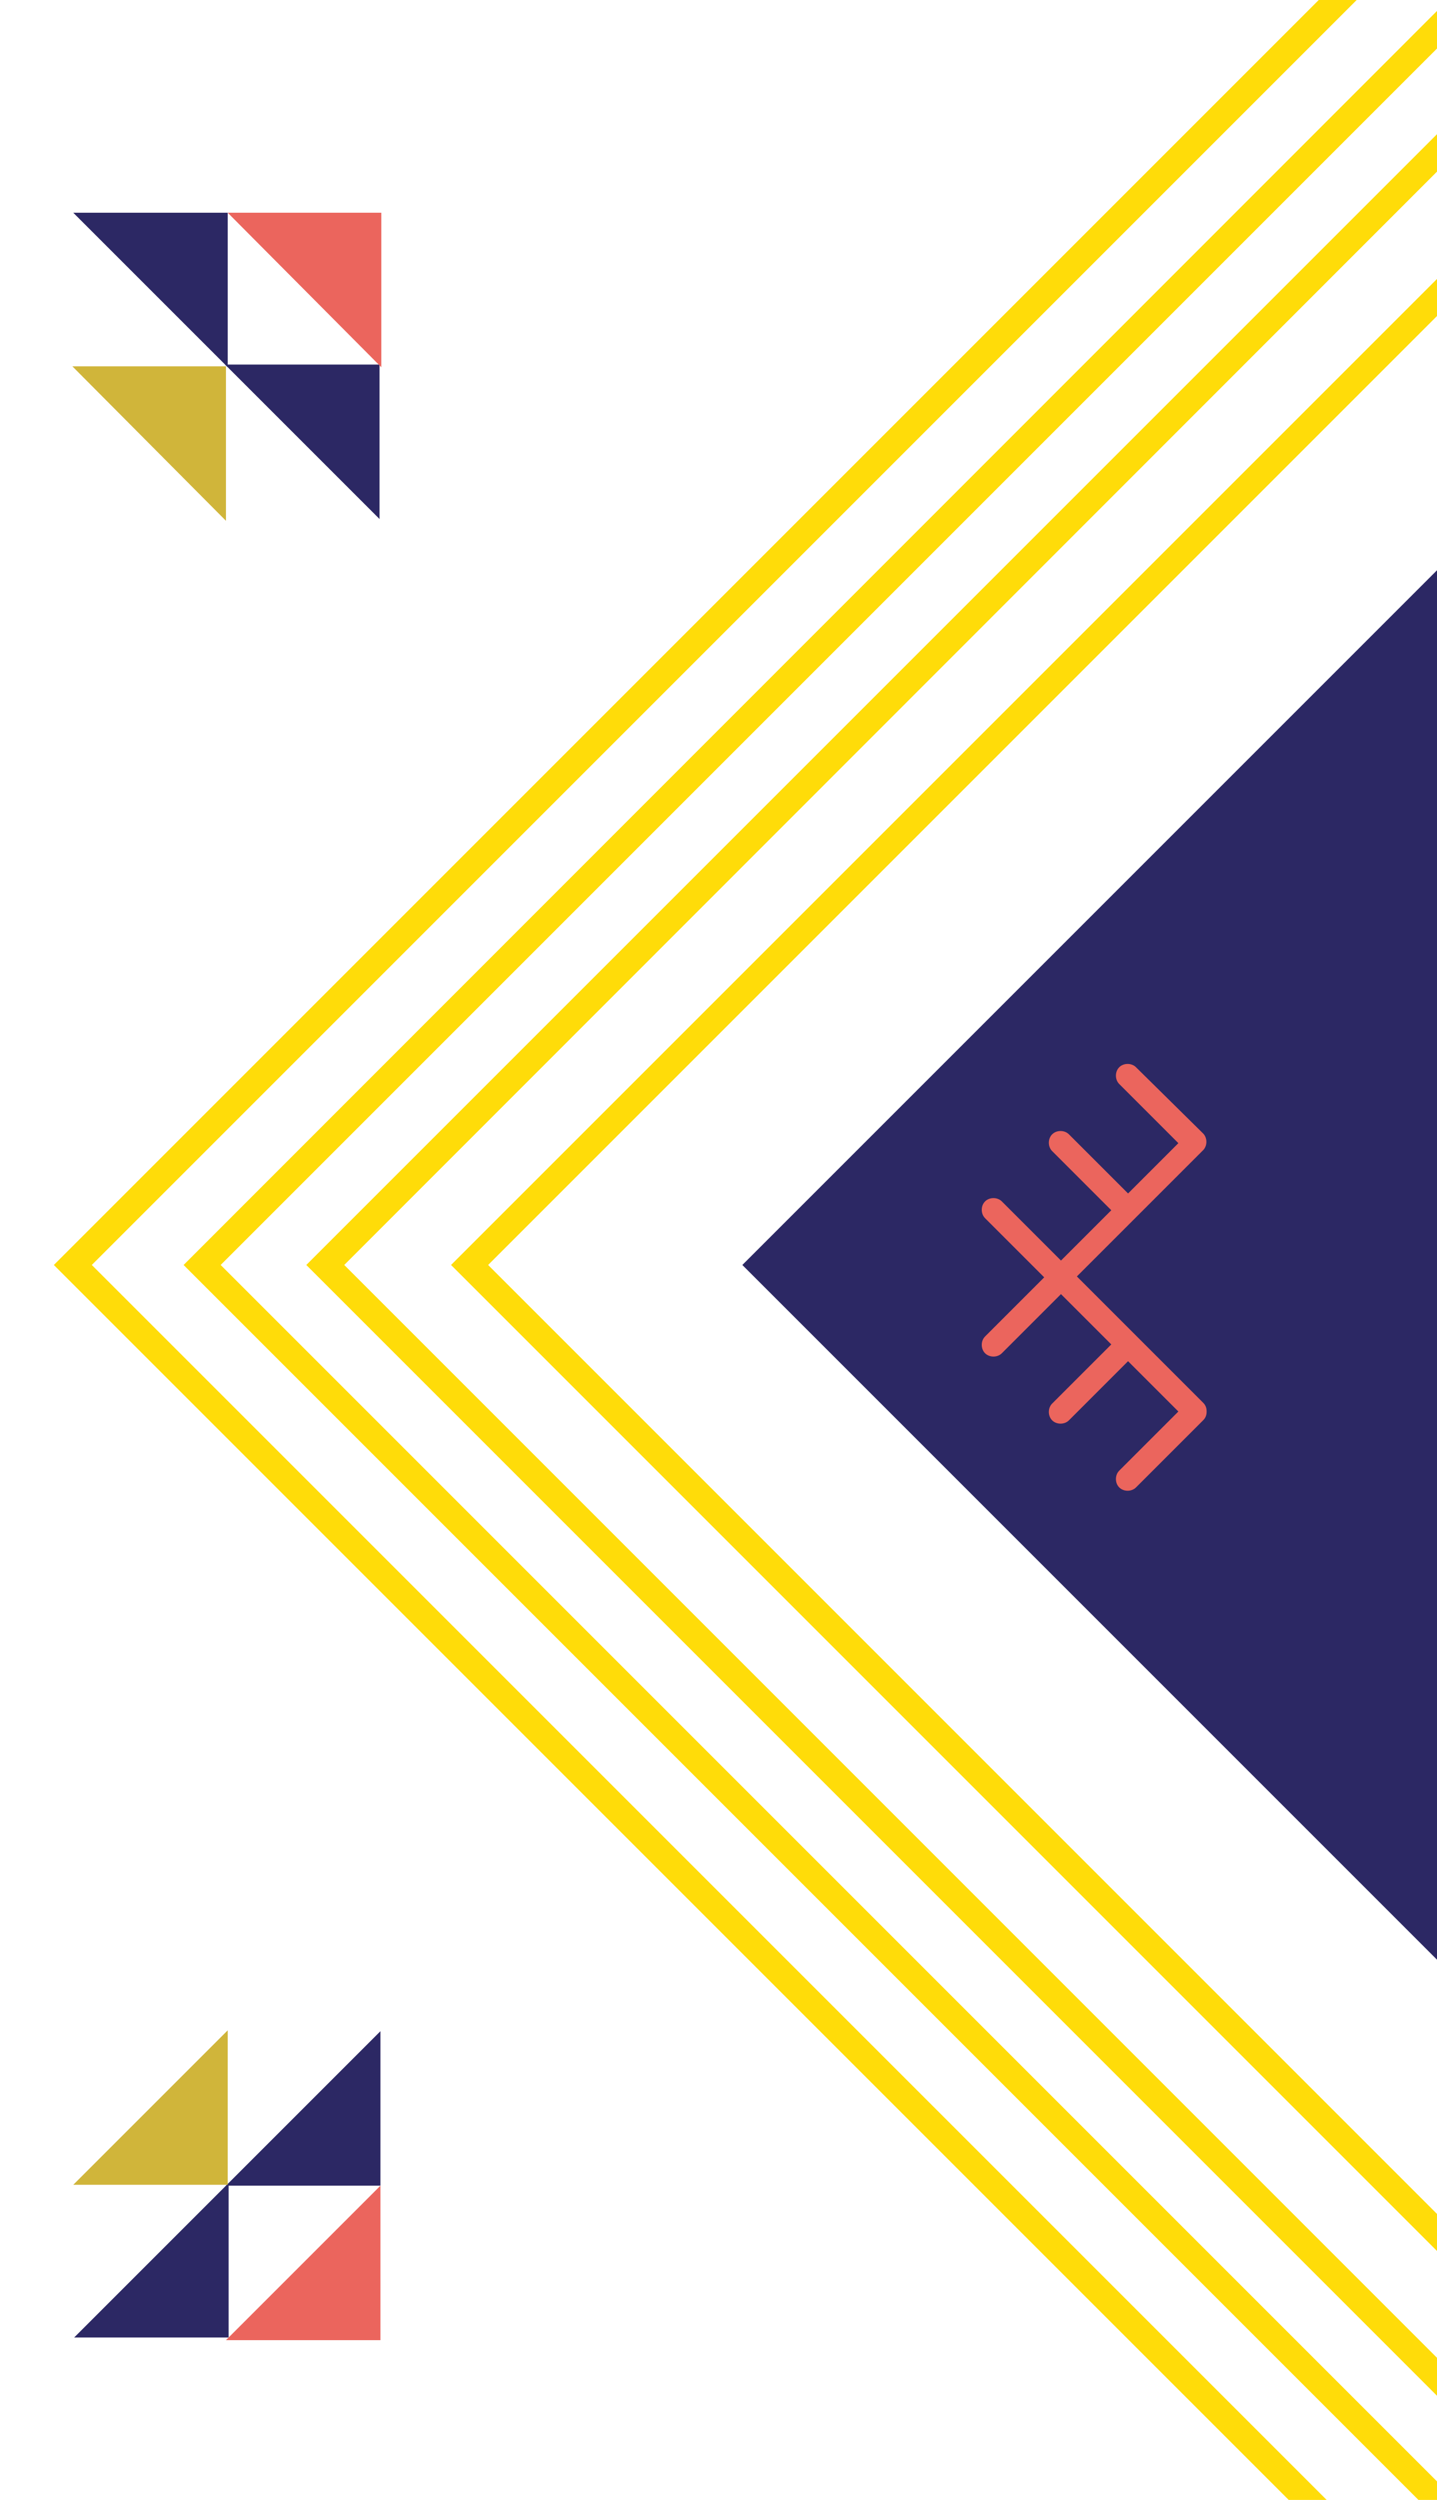 <?xml version="1.0" encoding="utf-8"?>
<!-- Generator: Adobe Illustrator 25.3.0, SVG Export Plug-In . SVG Version: 6.00 Build 0)  -->
<svg version="1.1" id="Calque_1" xmlns="http://www.w3.org/2000/svg" xmlns:xlink="http://www.w3.org/1999/xlink" x="0px" y="0px"
	 viewBox="0 0 162.8 283.2" style="enable-background:new 0 0 162.8 283.2;" xml:space="preserve">
<style type="text/css">
	.st0{clip-path:url(#SVGID_2_);}
	.st1{fill:#FFDC09;}
	.st2{fill:#2C2864;}
	.st3{fill:#D0B53A;}
	.st4{fill:#EB655D;}
	.st5{clip-path:url(#SVGID_2_);fill:#2C2864;}
	.st6{clip-path:url(#SVGID_2_);fill:#EB655D;}
</style>
<g>
	<defs>
		<rect id="SVGID_1_" y="-0.2" width="162.8" height="283.5"/>
	</defs>
	<clipPath id="SVGID_2_">
		<use xlink:href="#SVGID_1_"  style="overflow:visible;"/>
	</clipPath>
	<g class="st0">
		<path class="st1" d="M258.4,395.6L6.1,143.3l1.1-1.1L258.4-109l1.1,1.1l251.2,251.2L258.4,395.6z M10.4,143.3l248,248l248-248
			l-248-248L10.4,143.3z"/>
	</g>
	<g class="st0">
		<path class="st1" d="M258.4,380.9L20.8,143.3l1.1-1.1L258.4-94.4l1.1,1.1l236.6,236.6L258.4,380.9z M25,143.3l233.4,233.4
			l233.4-233.4L258.4-90.1L25,143.3z"/>
	</g>
	<g class="st0">
		<path class="st1" d="M258.4,367L34.7,143.3l1.1-1.1L258.4-80.4l1.1,1.1l222.7,222.7L258.4,367z M39,143.3l219.5,219.5l219.5-219.5
			L258.4-76.2L39,143.3z"/>
	</g>
	<g class="st0">
		<path class="st1" d="M274.8,367L51.1,143.3l1.1-1.1L274.8-80.4l1.1,1.1l222.7,222.7L274.8,367z M55.3,143.3l219.5,219.5
			l219.5-219.5L274.8-76.2L55.3,143.3z"/>
	</g>
	<g class="st0">
		<polygon class="st2" points="25.9,247.3 8.4,264.8 25.9,264.8 		"/>
		<polygon class="st2" points="43.1,230.1 25.6,247.6 43.1,247.6 		"/>
		<polygon class="st3" points="25.8,230 8.3,247.5 25.8,247.5 		"/>
		<polygon class="st4" points="43.1,247.6 25.6,265.1 43.1,265.1 		"/>
	</g>
	<g class="st0">
		<polygon class="st2" points="25.5,41.3 43,58.8 43,41.3 		"/>
		<polygon class="st2" points="8.3,24.1 25.8,41.6 25.8,24.1 		"/>
		<polygon class="st3" points="8.2,41.5 25.6,59 25.6,41.5 		"/>
		<polygon class="st4" points="25.8,24.1 43.2,41.6 43.2,24.1 		"/>
	</g>
	<polygon class="st5" points="84.1,143.3 162.8,222 162.8,64.6 	"/>
	<path class="st6" d="M136.3,128.4c0.5,0.5,0.5,1.4,0,1.9L122,144.6l14.3,14.3c0.3,0.3,0.4,0.6,0.4,1s-0.1,0.7-0.4,1l-7.6,7.6
		c-0.5,0.5-1.4,0.5-1.9,0c-0.5-0.5-0.5-1.4,0-1.9l6.7-6.7l-5.7-5.7l-6.7,6.7c-0.5,0.5-1.4,0.5-1.9,0c-0.5-0.5-0.5-1.4,0-1.9l6.7-6.7
		l-5.7-5.7l-6.7,6.7c-0.5,0.5-1.4,0.5-1.9,0c-0.5-0.5-0.5-1.4,0-1.9l6.7-6.7l-6.7-6.7c-0.5-0.5-0.5-1.4,0-1.9c0.5-0.5,1.4-0.5,1.9,0
		l6.7,6.7l5.7-5.7l-6.7-6.7c-0.5-0.5-0.5-1.4,0-1.9c0.5-0.5,1.4-0.5,1.9,0l6.7,6.7l5.7-5.7l-6.7-6.7c-0.5-0.5-0.5-1.4,0-1.9
		c0.5-0.5,1.4-0.5,1.9,0L136.3,128.4z"/>
</g>
</svg>

